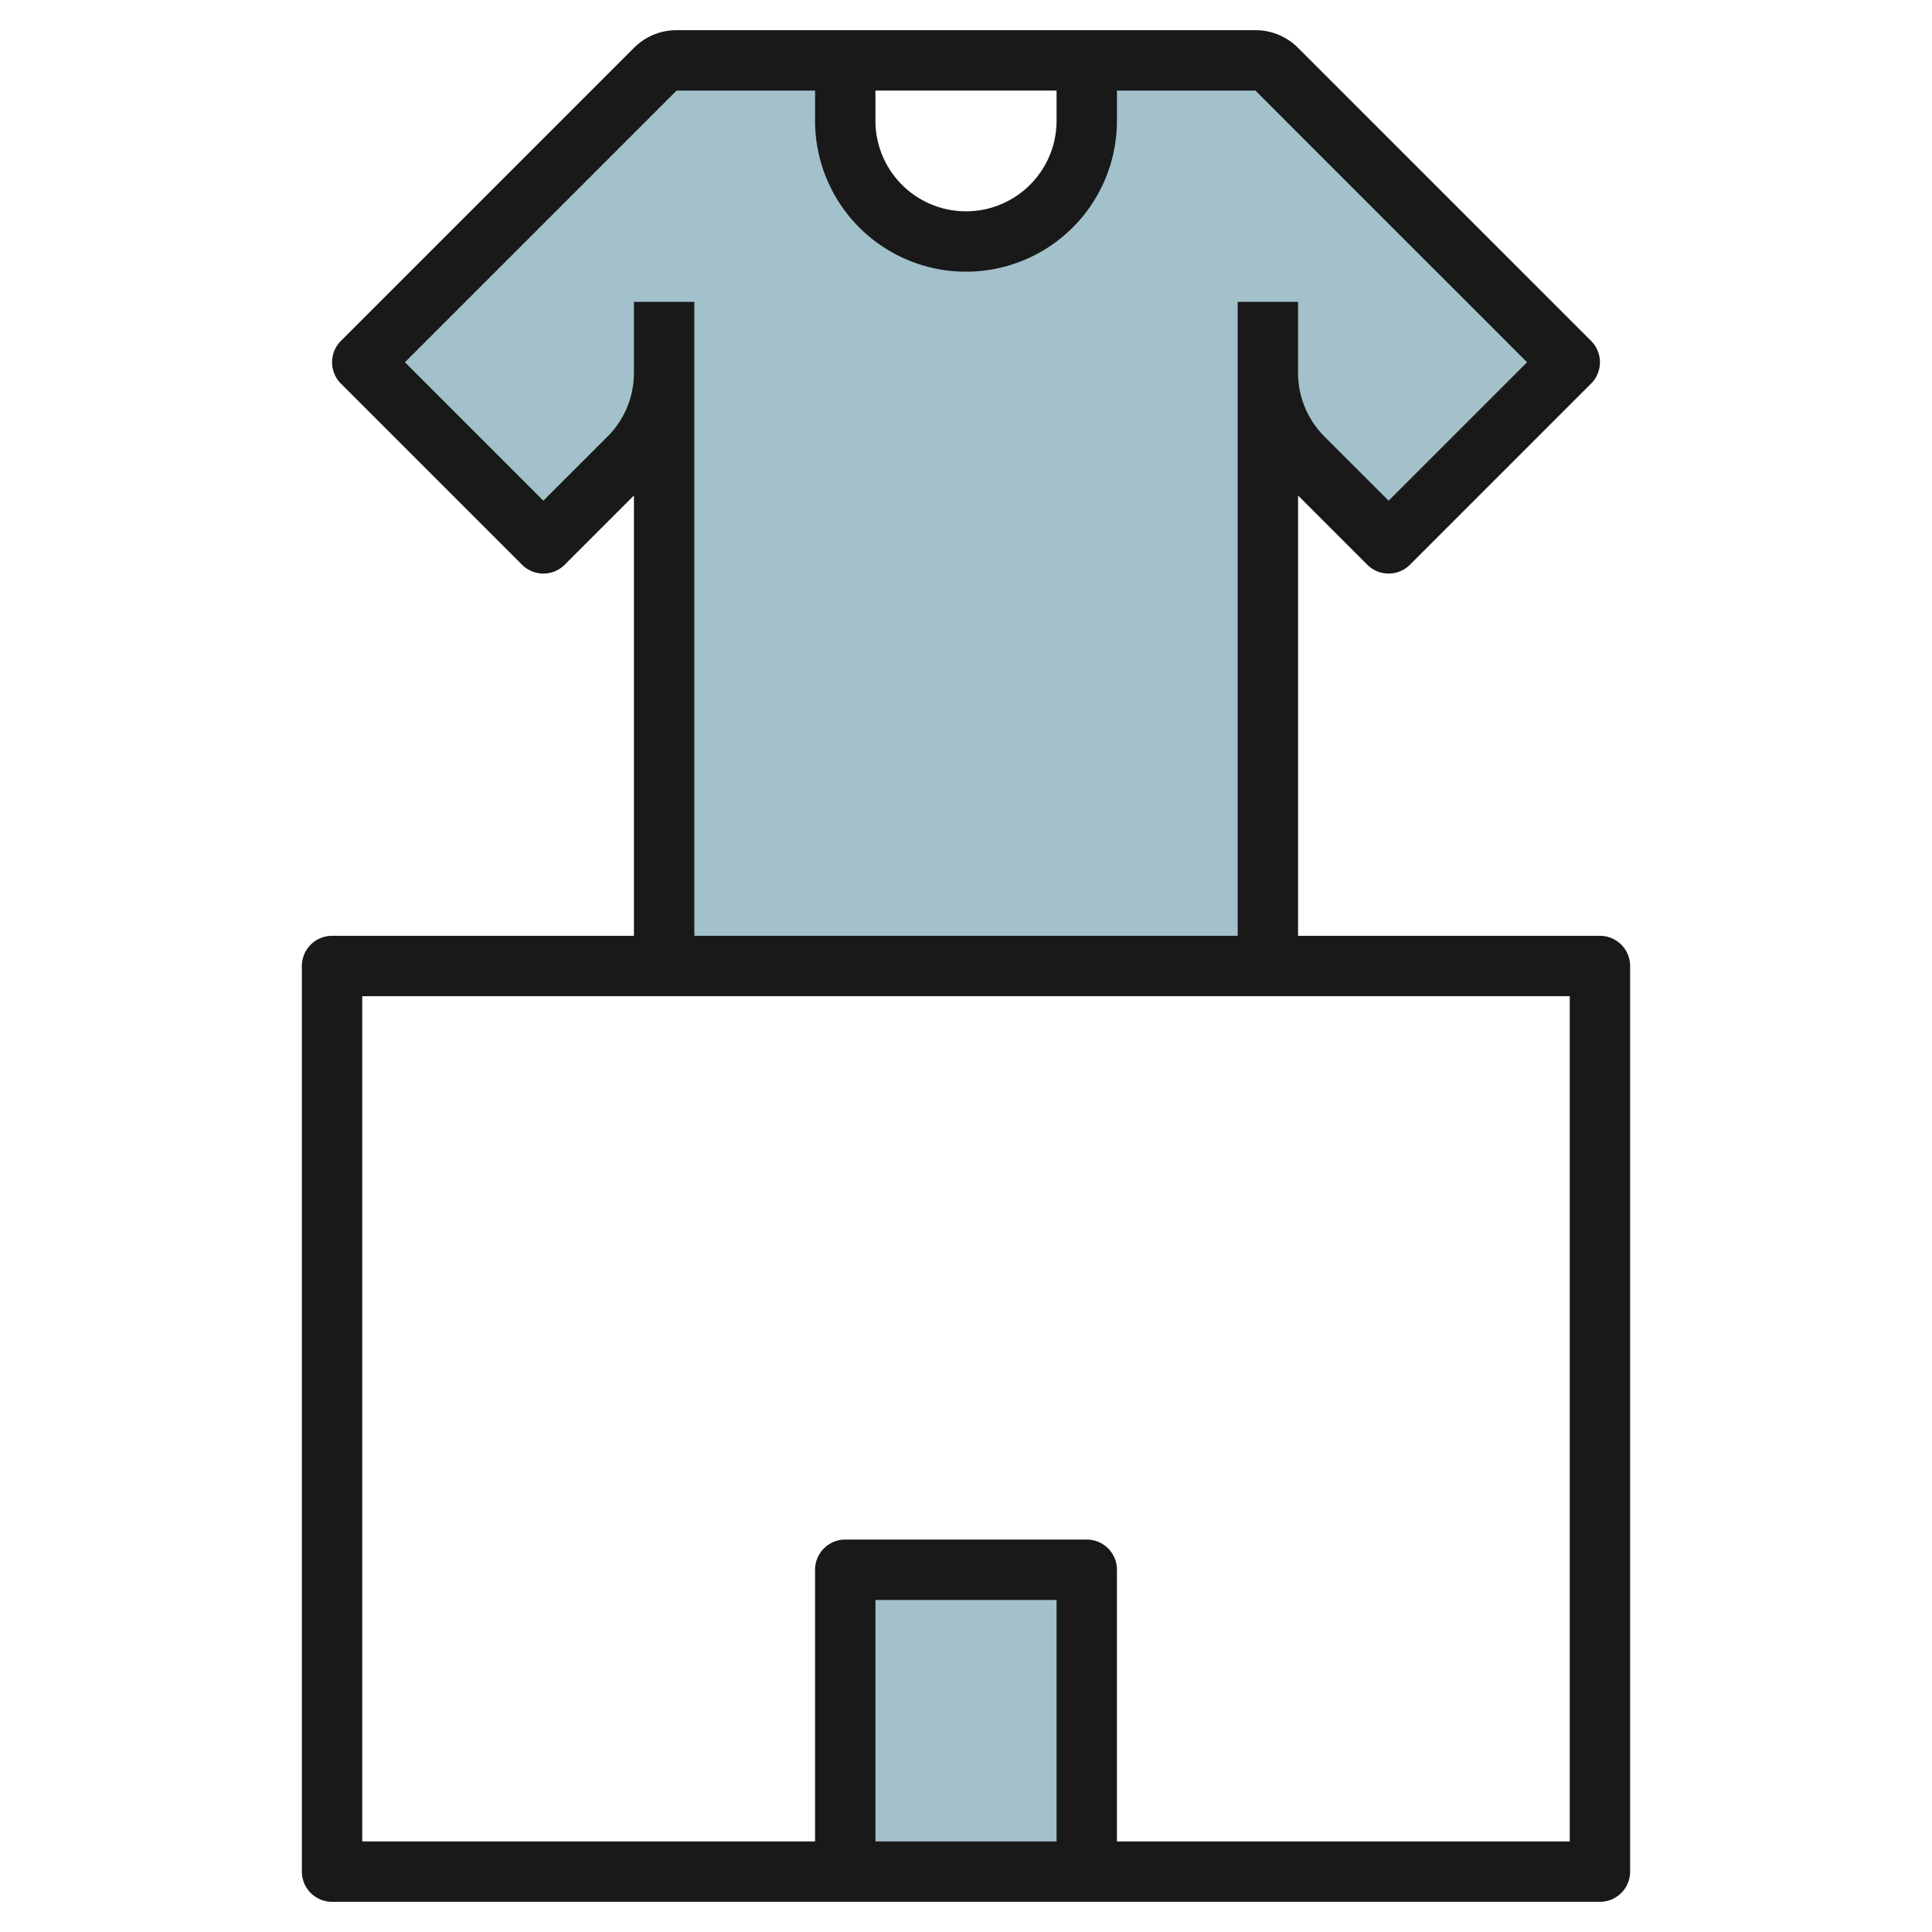 <?xml version="1.0" encoding="UTF-8"?>
<svg xmlns="http://www.w3.org/2000/svg" id="Artboard_30" data-name="Artboard 30" viewBox="0 0 64 64" width="512" height="512"><path d="M42.293,2.293A1,1,0,0,0,41.586,2H36V4a4,4,0,0,1-8,0V2H22.414a1,1,0,0,0-.707.293L12,12l6,6,2.828-2.828A4,4,0,0,0,22,12.343V32H42V12.343a4,4,0,0,0,1.172,2.829L46,18l6-6Z" style="fill:#a3c1ca"/><rect x="28" y="52" width="8" height="10" style="fill:#a3c1ca"/><path d="M53,31H43V16.414l2.293,2.293a1,1,0,0,0,1.414,0l6-6a1,1,0,0,0,0-1.414L43,1.586A1.986,1.986,0,0,0,41.586,1H22.414A1.986,1.986,0,0,0,21,1.586l-9.707,9.707a1,1,0,0,0,0,1.414l6,6a1,1,0,0,0,1.414,0L21,16.414V31H11a1,1,0,0,0-1,1V62a1,1,0,0,0,1,1H53a1,1,0,0,0,1-1V32A1,1,0,0,0,53,31ZM29,3h6V4a3,3,0,0,1-6,0Zm-6,9.343V10H21v2.343a2.983,2.983,0,0,1-.878,2.122L18,16.586,13.414,12l9-9H27V4A5,5,0,0,0,37,4V3h4.586l9,9L46,16.586l-2.122-2.121A2.983,2.983,0,0,1,43,12.343V10H41V31H23ZM35,61H29V53h6Zm17,0H37V52a1,1,0,0,0-1-1H28a1,1,0,0,0-1,1v9H12V33H52Z" style="fill:#191919"/></svg>
